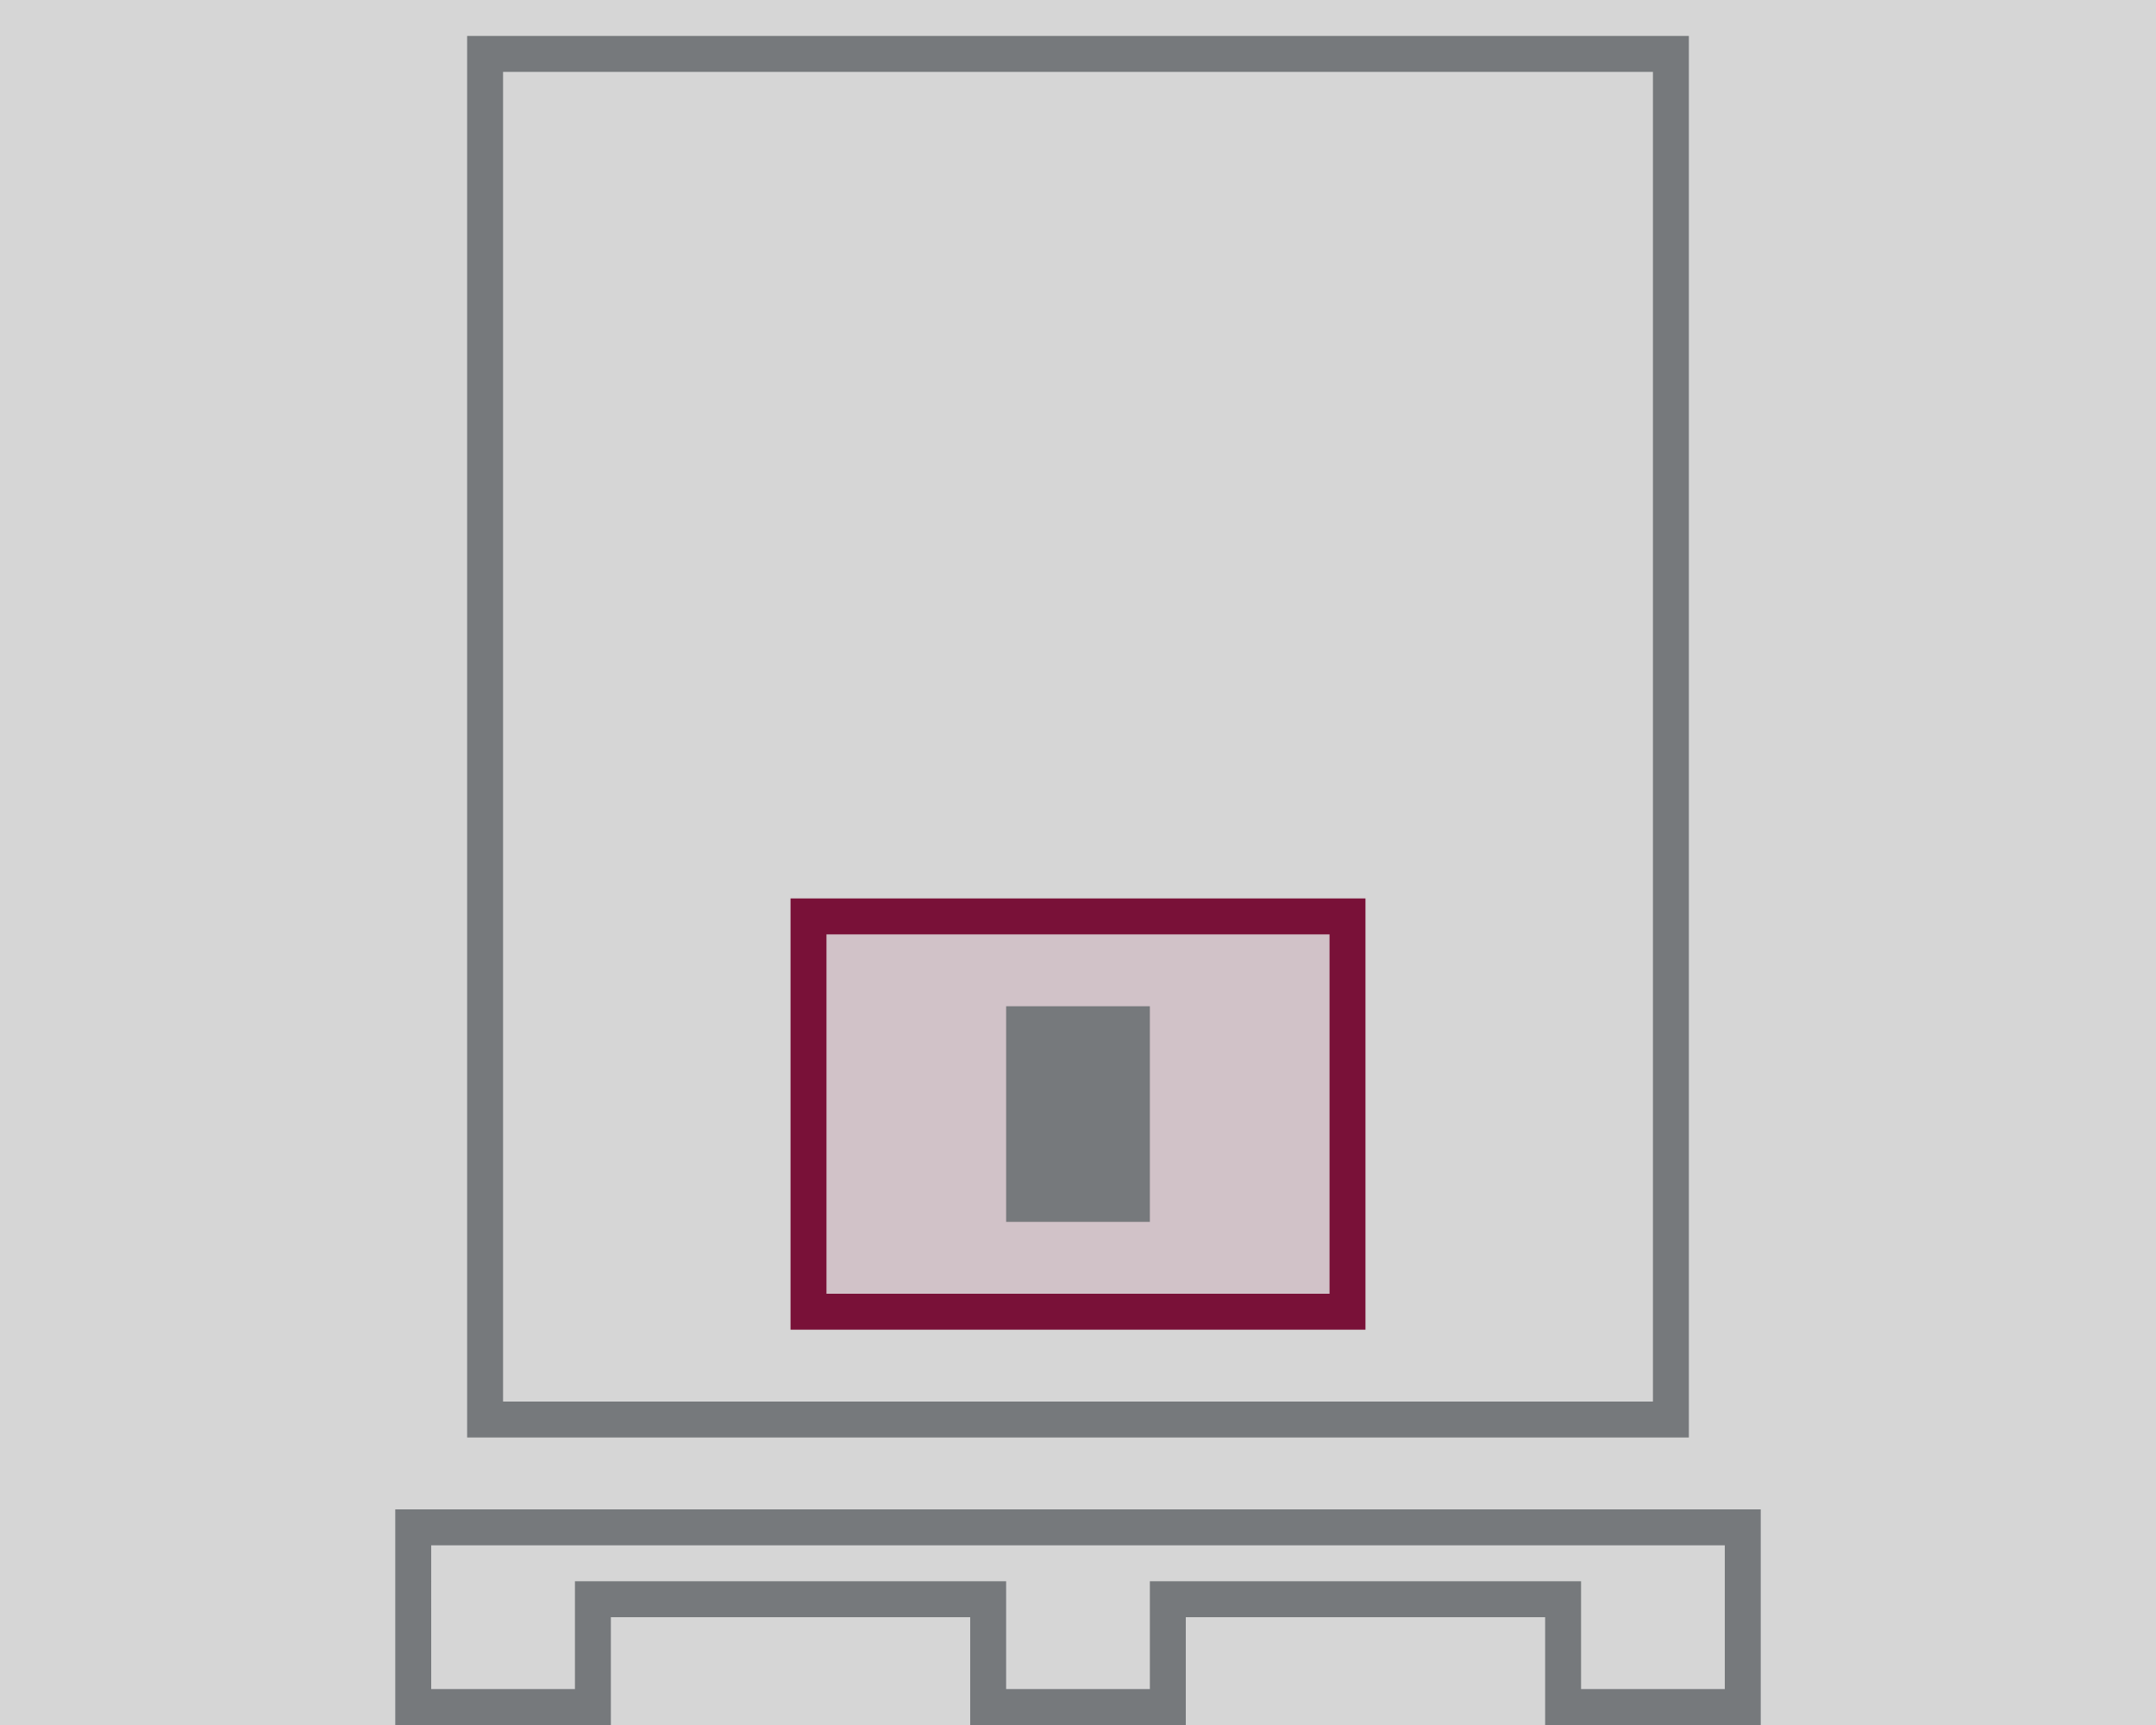 <svg width="60" height="48" fill="none" xmlns="http://www.w3.org/2000/svg"><rect width="100%" height="100%" fill="#333333" stroke="none"/><g opacity=".8"><path fill="#fff" d="M0 0h60v48H0z"/><path fill="#fff" stroke="#878B8F" d="M13.5 1.5h33v38h-33zm-2 45.5v.5h5v-3h11v3h5v-3h11v3h5v-5h-37V47z"/><path fill="#F9E6ED" stroke="#8B0939" d="M22.5 25.5h15v11h-15z"/><path fill="#878B8F" d="M28 28h4v6h-4z"/></g></svg>